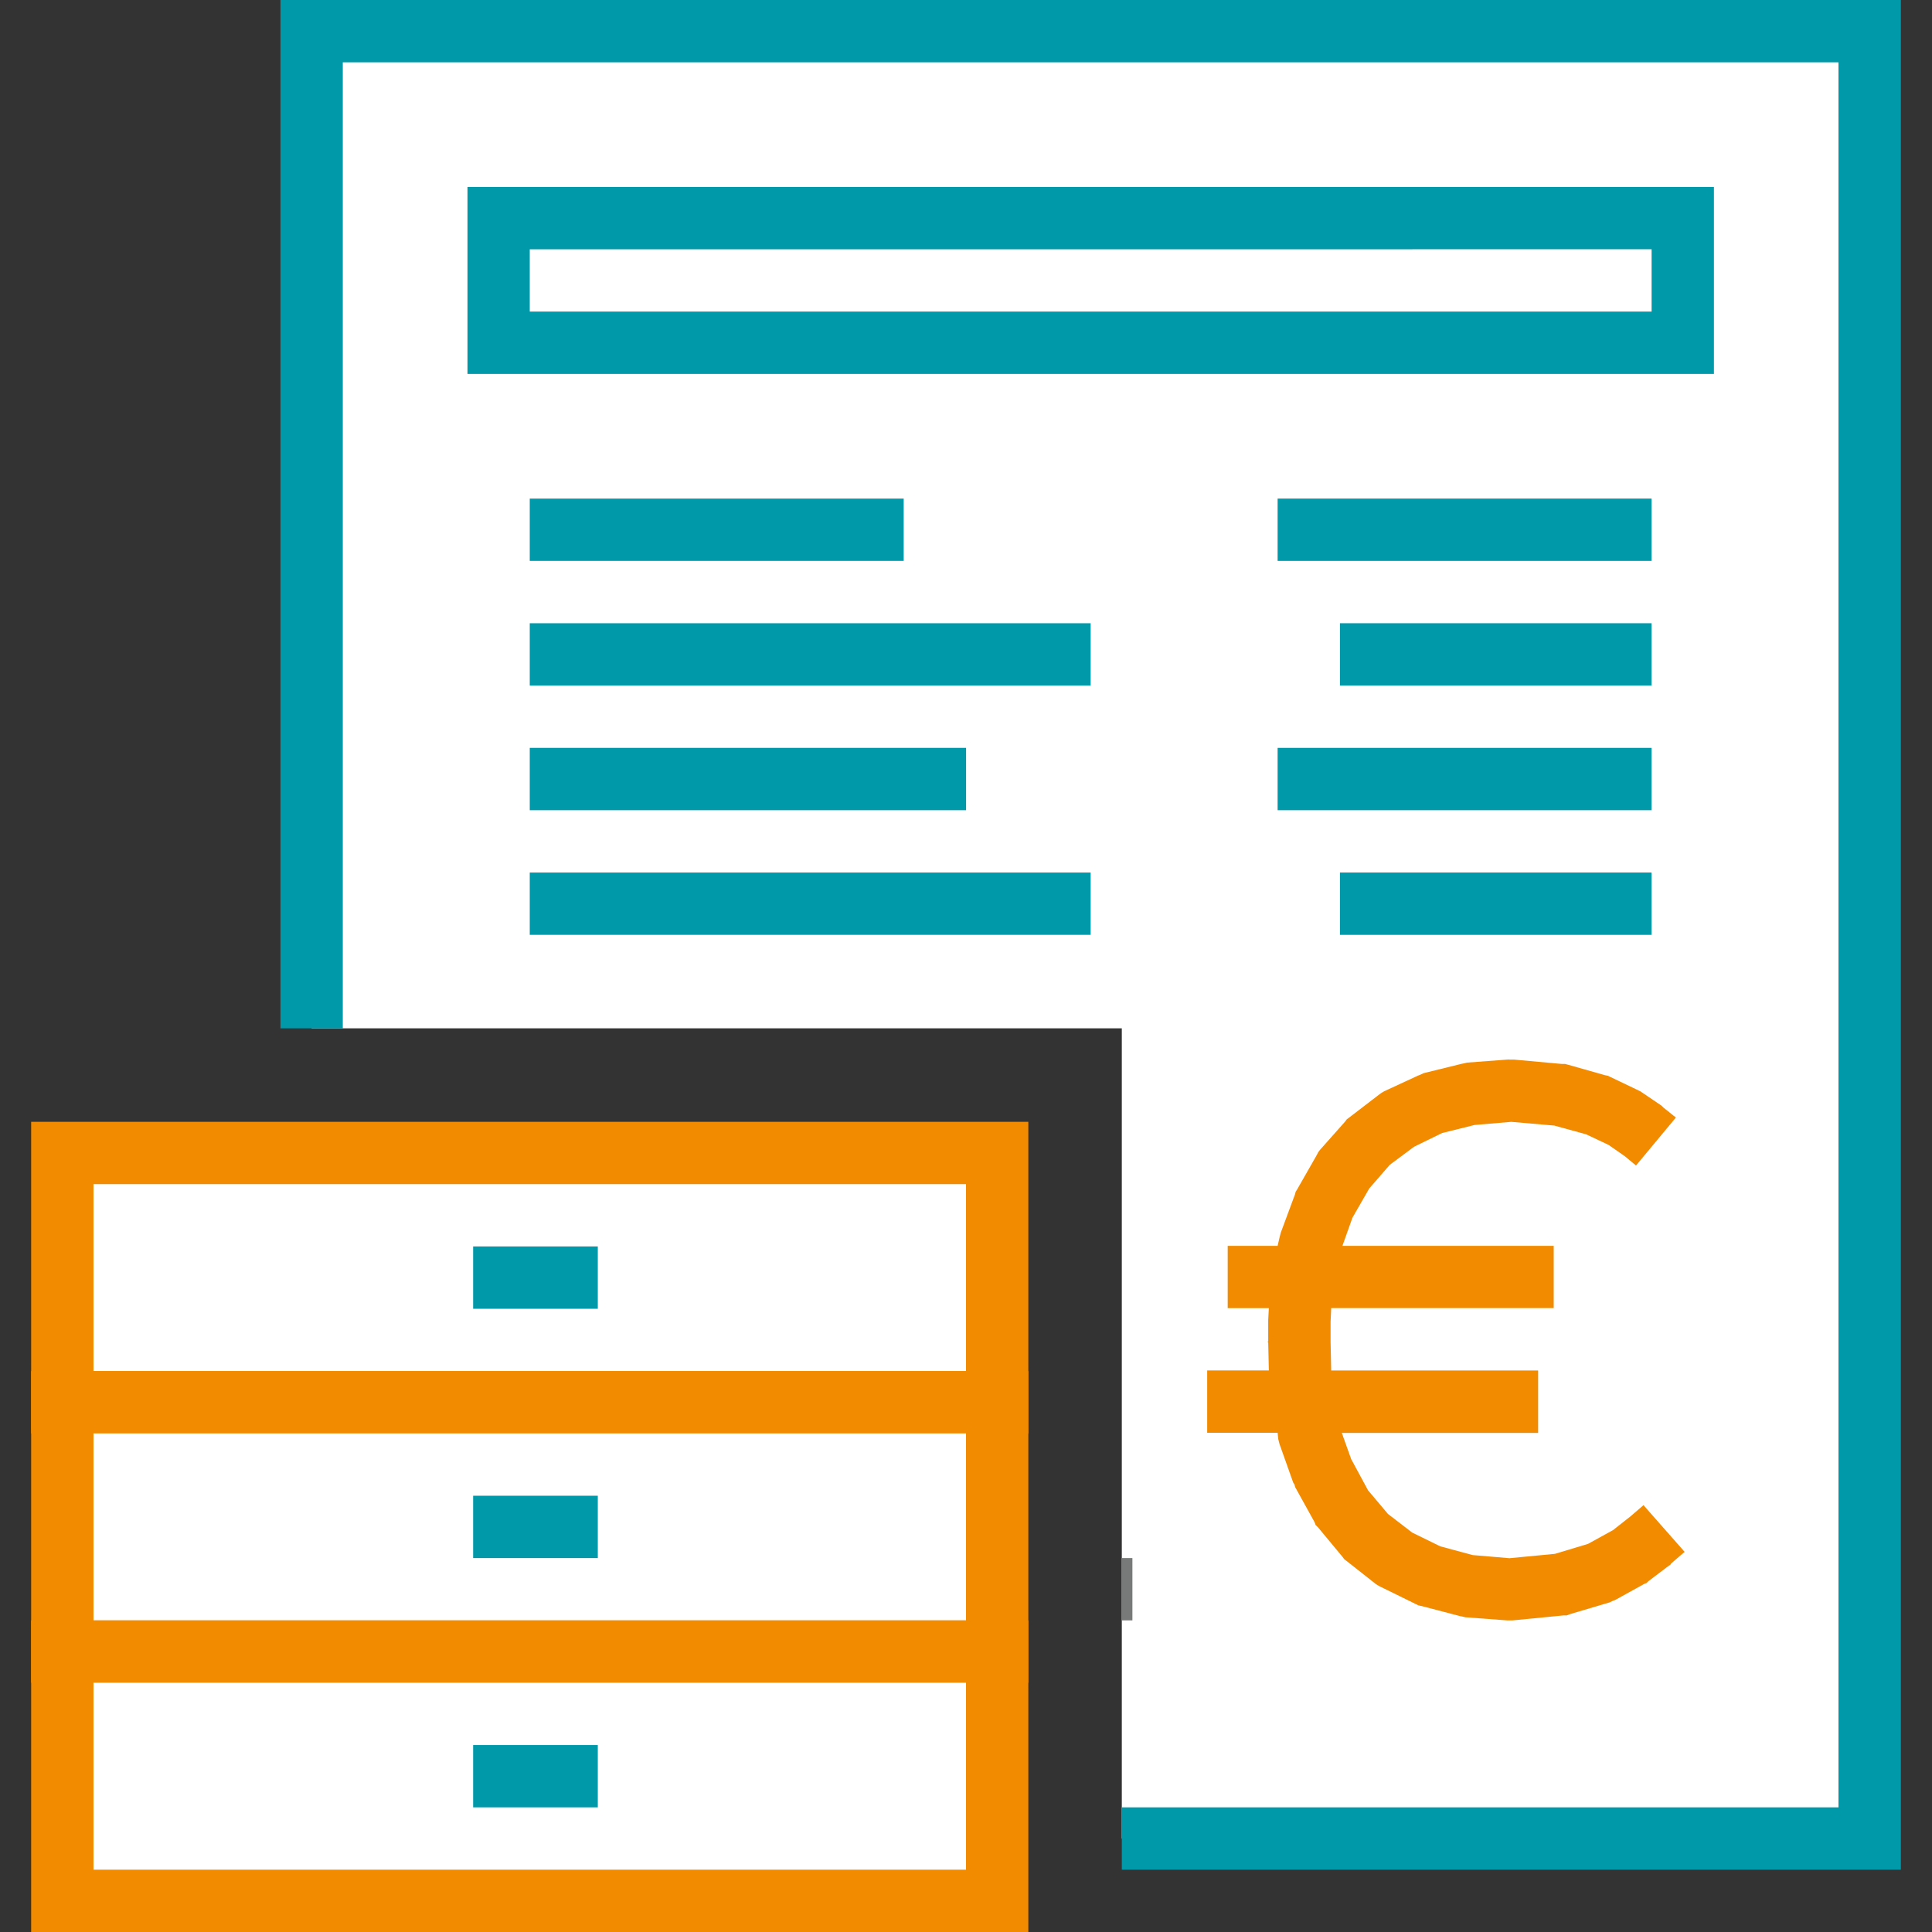 <?xml version="1.0" encoding="UTF-8"?>
<svg xmlns="http://www.w3.org/2000/svg" xmlns:xlink="http://www.w3.org/1999/xlink" width="120" height="120" viewBox="0 0 120 120">
  <rect x="0" y="0" width="120" height="120" fill="#333333" stroke="none"/>
  <defs>
    <clipPath id="a">
      <rect width="120" height="120" fill="#fff"></rect>
    </clipPath>
    <clipPath id="c">
      <rect width="120" height="120"></rect>
    </clipPath>
  </defs>
  <g id="b" clip-path="url(#c)">
    <g clip-path="url(#a)">
      <g transform="translate(1.936)">
        <path d="M17.419,63.871H67.742v50.323h46.452V1.935H17.419Z" fill="#fff"></path>
        <path d="M15.484,1.935V63.871h3.871v-60h92.9V112.258H67.742v3.871h48.387V0H15.484Z" fill="#09a"></path>
        <path d="M54.194,32.9h0Zm11.613,7.742h0Zm-7.742,7.742h0Zm7.742,7.742h0Z" fill="#fff"></path>
        <path d="M30.968,34.839H54.194V30.968H30.968Zm0,7.742H65.806V38.71H30.968Zm0,7.742h27.1V46.452h-27.1Zm0,7.742H65.806V54.194H30.968Z" fill="#09a"></path>
        <path d="M100.645,32.9h0Zm0,7.742h0Zm0,7.742h0Zm0,7.742h0Z" fill="#fff"></path>
        <path d="M77.419,34.839h23.226V30.968H77.419Zm3.871,7.742h19.355V38.71H81.29Zm-3.871,7.742h23.226V46.452H77.419Zm3.871,7.742h19.355V54.194H81.29Z" fill="#09a"></path>
        <path d="M67.742,100.645H68.4V96.774h-.658Z" fill="#787979"></path>
        <path d="M29.032,21.29h73.548V13.548H29.032Z" fill="none"></path>
        <path d="M27.1,13.548v9.677h77.419V11.613H27.1Zm73.548,1.935v3.871H30.968V15.484Z" fill="#09a"></path>
        <path d="M89.342,67.935l-2.361.619-2.129,1.006-1.781,1.355L81.523,72.7l-1.2,2.129-.89,2.4-.387,2.09-.116.658,1.548-.658,20.439-8.439-.774-.619-1.161-.813-1.742-.813-2.323-.619-2.981-.271ZM78.774,82.065l-.039,1.277.116,2.516V80.4Zm.232,4.994.387,1.974.813,2.4,1.2,2.206,1.51,1.819,1.819,1.394L86.865,97.9l2.361.619,2.594.194,3.174-.31,2.477-.735L99.29,96.7l1.277-1.006.852-.735L80.9,87.058l-2.013-.774Z" fill="#fff"></path>
        <path d="M91.781,65.806,89.187,66l-.155.039-.194.039-2.361.581-.155.077-.194.077-2.09.968-.194.116-.155.116-1.819,1.394-.155.116-.116.155-1.548,1.742-.116.155-.077.155L78.619,73.9l-.077.116-.039.155-.89,2.4-.039.155-.039.155-.116.5h-3.1v3.871h2.555l-.039.735h0V83.3l-.039.039.039.039.039,1.742H73.045v3.871h4.374l.039.387.039.155.039.155.852,2.4.077.116.039.155,1.2,2.168.077.194.155.155,1.51,1.819.116.155.155.116L83.535,98.4l.194.116.155.077,2.129,1.045.155.077.194.039,2.361.619.194.039.155.039,2.594.194h.348l3.174-.31h.194l.194-.077,2.477-.735.155-.077.194-.077,1.819-1.006.116-.039.116-.116,1.277-.968.077-.039.039-.077.852-.735-2.555-2.9-.813.7-1.084.852-1.548.852-2.052.619-2.826.271-2.284-.194-2.013-.542-1.742-.852-1.51-1.161-1.239-1.471-1.045-1.935-.581-1.626H93.6V85.123H80.748l-.039-1.781V82.1h0l.039-.852H94.568V77.381H81.445l.619-1.742,1.045-1.819,1.277-1.471,1.51-1.123,1.742-.852,2.013-.5,2.284-.194,2.671.232,1.974.542,1.394.658,1.006.7.7.581,2.477-2.981-.774-.619-.077-.077-.039-.039-1.2-.813-.116-.077-.155-.077-1.7-.813-.155-.077-.194-.039-2.323-.658-.155-.039h-.194l-2.981-.271h-.31Z" fill="#f28b00"></path>
        <rect width="58.065" height="15.484" transform="translate(1.935 71.613)" fill="#fff" stroke="#f28b00" stroke-miterlimit="10" stroke-width="3.871"></rect>
        <rect width="7.742" height="3.871" transform="translate(27.452 77.419)" fill="#09a"></rect>
        <rect width="58.065" height="15.484" transform="translate(1.935 87.097)" fill="#fff" stroke="#f28b00" stroke-miterlimit="10" stroke-width="3.871"></rect>
        <rect width="7.742" height="3.871" transform="translate(27.452 92.903)" fill="#09a"></rect>
        <rect width="58.065" height="15.484" transform="translate(1.935 102.581)" fill="#fff" stroke="#f28b00" stroke-miterlimit="10" stroke-width="3.871"></rect>
        <rect width="7.742" height="3.871" transform="translate(27.452 108.387)" fill="#09a"></rect>
      </g>
    </g>
  </g>
</svg>
